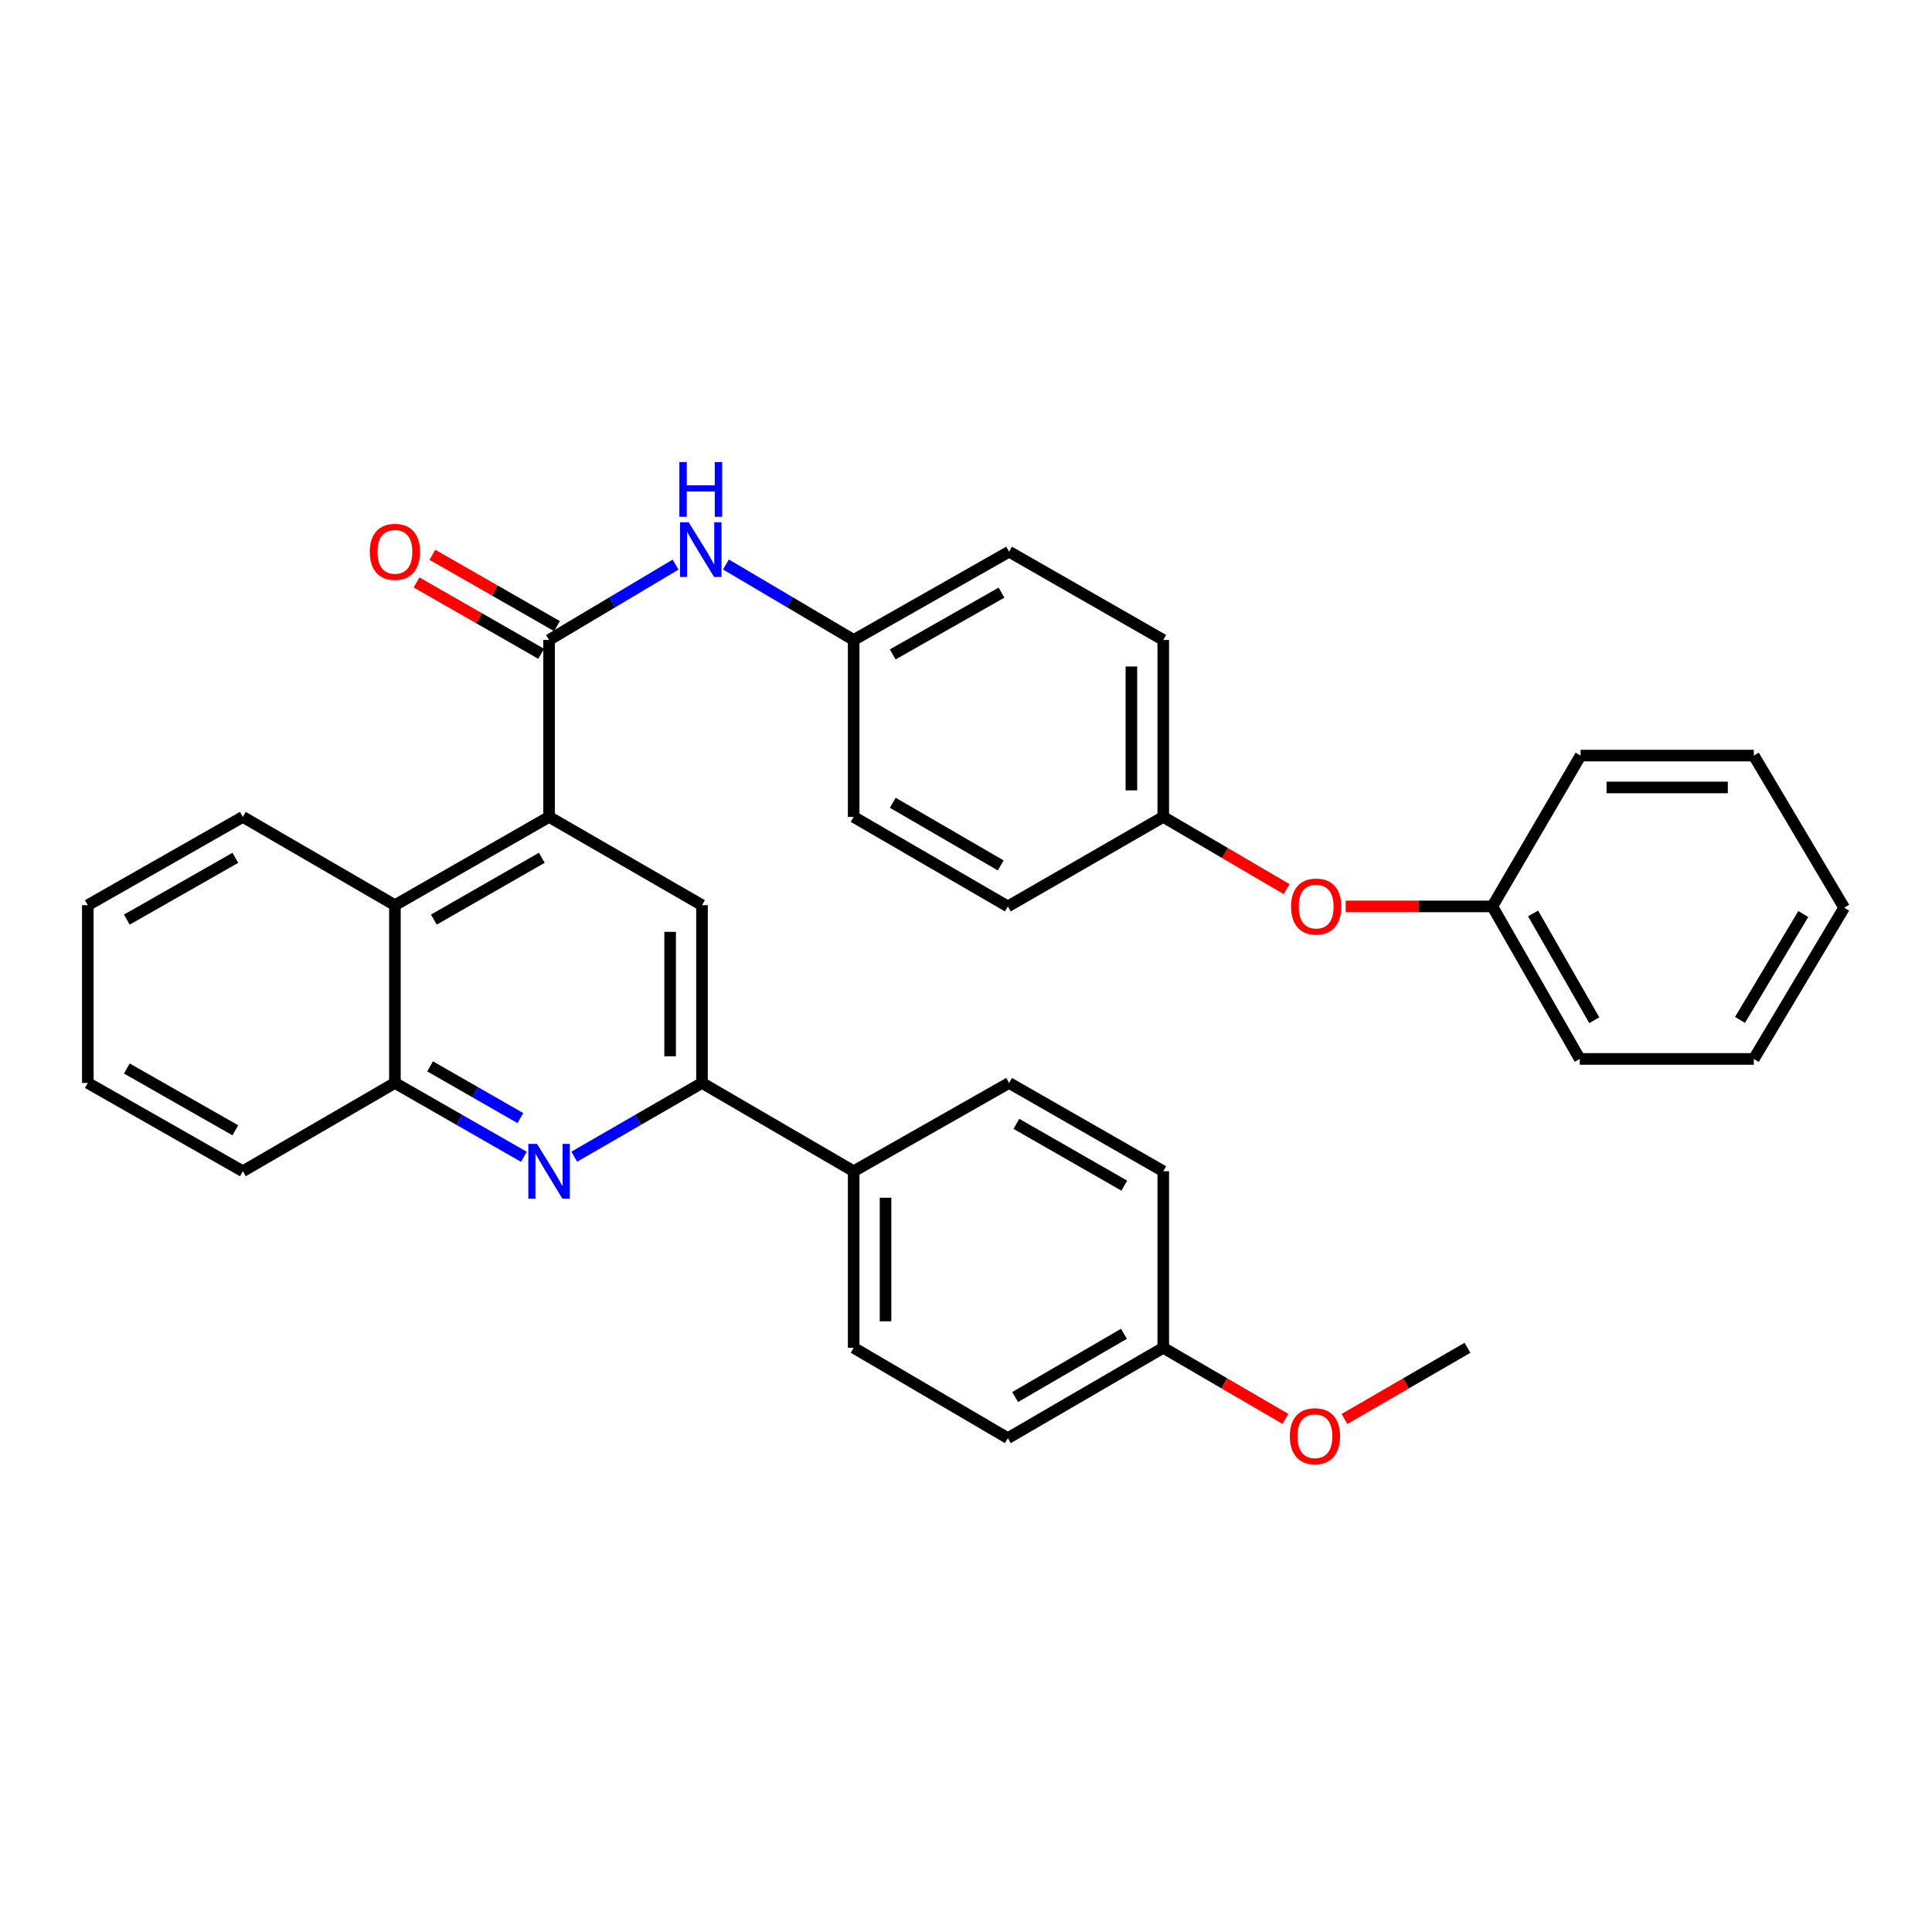 <?xml version='1.0' encoding='iso-8859-1'?>
<svg version='1.1' baseProfile='full'
              xmlns='http://www.w3.org/2000/svg'
                      xmlns:rdkit='http://www.rdkit.org/xml'
                      xmlns:xlink='http://www.w3.org/1999/xlink'
                  xml:space='preserve'
width='1000px' height='1000px' viewBox='0 0 1000 1000'>
<!-- END OF HEADER -->
<rect style='opacity:1.0;fill:#FFFFFF;stroke:none' width='1000' height='1000' x='0' y='0'> </rect>
<path class='bond-0' d='M 284.207,422.826 L 284.207,331.243' style='fill:none;fill-rule:evenodd;stroke:#000000;stroke-width:6px;stroke-linecap:butt;stroke-linejoin:miter;stroke-opacity:1' />
<path class='bond-3' d='M 284.207,422.826 L 363.349,468.517' style='fill:none;fill-rule:evenodd;stroke:#000000;stroke-width:6px;stroke-linecap:butt;stroke-linejoin:miter;stroke-opacity:1' />
<path class='bond-4' d='M 284.207,422.826 L 204.406,468.517' style='fill:none;fill-rule:evenodd;stroke:#000000;stroke-width:6px;stroke-linecap:butt;stroke-linejoin:miter;stroke-opacity:1' />
<path class='bond-4' d='M 280.431,443.991 L 224.571,475.975' style='fill:none;fill-rule:evenodd;stroke:#000000;stroke-width:6px;stroke-linecap:butt;stroke-linejoin:miter;stroke-opacity:1' />
<path class='bond-6' d='M 284.207,331.243 L 316.95,311.736' style='fill:none;fill-rule:evenodd;stroke:#000000;stroke-width:6px;stroke-linecap:butt;stroke-linejoin:miter;stroke-opacity:1' />
<path class='bond-6' d='M 316.95,311.736 L 349.692,292.23' style='fill:none;fill-rule:evenodd;stroke:#0000FF;stroke-width:6px;stroke-linecap:butt;stroke-linejoin:miter;stroke-opacity:1' />
<path class='bond-8' d='M 288.304,324.087 L 256.053,305.621' style='fill:none;fill-rule:evenodd;stroke:#000000;stroke-width:6px;stroke-linecap:butt;stroke-linejoin:miter;stroke-opacity:1' />
<path class='bond-8' d='M 256.053,305.621 L 223.802,287.155' style='fill:none;fill-rule:evenodd;stroke:#FF0000;stroke-width:6px;stroke-linecap:butt;stroke-linejoin:miter;stroke-opacity:1' />
<path class='bond-8' d='M 280.11,338.399 L 247.859,319.933' style='fill:none;fill-rule:evenodd;stroke:#000000;stroke-width:6px;stroke-linecap:butt;stroke-linejoin:miter;stroke-opacity:1' />
<path class='bond-8' d='M 247.859,319.933 L 215.608,301.467' style='fill:none;fill-rule:evenodd;stroke:#FF0000;stroke-width:6px;stroke-linecap:butt;stroke-linejoin:miter;stroke-opacity:1' />
<path class='bond-1' d='M 271.168,598.764 L 237.787,579.648' style='fill:none;fill-rule:evenodd;stroke:#0000FF;stroke-width:6px;stroke-linecap:butt;stroke-linejoin:miter;stroke-opacity:1' />
<path class='bond-1' d='M 237.787,579.648 L 204.406,560.531' style='fill:none;fill-rule:evenodd;stroke:#000000;stroke-width:6px;stroke-linecap:butt;stroke-linejoin:miter;stroke-opacity:1' />
<path class='bond-1' d='M 269.35,578.718 L 245.983,565.336' style='fill:none;fill-rule:evenodd;stroke:#0000FF;stroke-width:6px;stroke-linecap:butt;stroke-linejoin:miter;stroke-opacity:1' />
<path class='bond-1' d='M 245.983,565.336 L 222.616,551.955' style='fill:none;fill-rule:evenodd;stroke:#000000;stroke-width:6px;stroke-linecap:butt;stroke-linejoin:miter;stroke-opacity:1' />
<path class='bond-33' d='M 297.232,598.71 L 330.29,579.621' style='fill:none;fill-rule:evenodd;stroke:#0000FF;stroke-width:6px;stroke-linecap:butt;stroke-linejoin:miter;stroke-opacity:1' />
<path class='bond-33' d='M 330.29,579.621 L 363.349,560.531' style='fill:none;fill-rule:evenodd;stroke:#000000;stroke-width:6px;stroke-linecap:butt;stroke-linejoin:miter;stroke-opacity:1' />
<path class='bond-2' d='M 363.349,560.531 L 363.349,468.517' style='fill:none;fill-rule:evenodd;stroke:#000000;stroke-width:6px;stroke-linecap:butt;stroke-linejoin:miter;stroke-opacity:1' />
<path class='bond-2' d='M 346.857,546.729 L 346.857,482.319' style='fill:none;fill-rule:evenodd;stroke:#000000;stroke-width:6px;stroke-linecap:butt;stroke-linejoin:miter;stroke-opacity:1' />
<path class='bond-7' d='M 363.349,560.531 L 441.858,606.231' style='fill:none;fill-rule:evenodd;stroke:#000000;stroke-width:6px;stroke-linecap:butt;stroke-linejoin:miter;stroke-opacity:1' />
<path class='bond-5' d='M 204.406,468.517 L 204.406,560.531' style='fill:none;fill-rule:evenodd;stroke:#000000;stroke-width:6px;stroke-linecap:butt;stroke-linejoin:miter;stroke-opacity:1' />
<path class='bond-23' d='M 204.406,468.517 L 125.686,422.826' style='fill:none;fill-rule:evenodd;stroke:#000000;stroke-width:6px;stroke-linecap:butt;stroke-linejoin:miter;stroke-opacity:1' />
<path class='bond-24' d='M 204.406,560.531 L 125.686,606.231' style='fill:none;fill-rule:evenodd;stroke:#000000;stroke-width:6px;stroke-linecap:butt;stroke-linejoin:miter;stroke-opacity:1' />
<path class='bond-12' d='M 375.755,292.176 L 408.806,311.709' style='fill:none;fill-rule:evenodd;stroke:#0000FF;stroke-width:6px;stroke-linecap:butt;stroke-linejoin:miter;stroke-opacity:1' />
<path class='bond-12' d='M 408.806,311.709 L 441.858,331.243' style='fill:none;fill-rule:evenodd;stroke:#000000;stroke-width:6px;stroke-linecap:butt;stroke-linejoin:miter;stroke-opacity:1' />
<path class='bond-10' d='M 441.858,606.231 L 441.858,697.613' style='fill:none;fill-rule:evenodd;stroke:#000000;stroke-width:6px;stroke-linecap:butt;stroke-linejoin:miter;stroke-opacity:1' />
<path class='bond-10' d='M 458.35,619.938 L 458.35,683.906' style='fill:none;fill-rule:evenodd;stroke:#000000;stroke-width:6px;stroke-linecap:butt;stroke-linejoin:miter;stroke-opacity:1' />
<path class='bond-11' d='M 441.858,606.231 L 522.3,560.531' style='fill:none;fill-rule:evenodd;stroke:#000000;stroke-width:6px;stroke-linecap:butt;stroke-linejoin:miter;stroke-opacity:1' />
<path class='bond-9' d='M 665.959,460.206 L 634.03,441.516' style='fill:none;fill-rule:evenodd;stroke:#FF0000;stroke-width:6px;stroke-linecap:butt;stroke-linejoin:miter;stroke-opacity:1' />
<path class='bond-9' d='M 634.03,441.516 L 602.101,422.826' style='fill:none;fill-rule:evenodd;stroke:#000000;stroke-width:6px;stroke-linecap:butt;stroke-linejoin:miter;stroke-opacity:1' />
<path class='bond-17' d='M 696.531,469.158 L 734.477,469.158' style='fill:none;fill-rule:evenodd;stroke:#FF0000;stroke-width:6px;stroke-linecap:butt;stroke-linejoin:miter;stroke-opacity:1' />
<path class='bond-17' d='M 734.477,469.158 L 772.423,469.158' style='fill:none;fill-rule:evenodd;stroke:#000000;stroke-width:6px;stroke-linecap:butt;stroke-linejoin:miter;stroke-opacity:1' />
<path class='bond-16' d='M 441.858,697.613 L 521.659,744.385' style='fill:none;fill-rule:evenodd;stroke:#000000;stroke-width:6px;stroke-linecap:butt;stroke-linejoin:miter;stroke-opacity:1' />
<path class='bond-15' d='M 522.3,560.531 L 602.101,606.231' style='fill:none;fill-rule:evenodd;stroke:#000000;stroke-width:6px;stroke-linecap:butt;stroke-linejoin:miter;stroke-opacity:1' />
<path class='bond-15' d='M 526.075,581.697 L 581.936,613.687' style='fill:none;fill-rule:evenodd;stroke:#000000;stroke-width:6px;stroke-linecap:butt;stroke-linejoin:miter;stroke-opacity:1' />
<path class='bond-18' d='M 441.858,331.243 L 522.3,285.552' style='fill:none;fill-rule:evenodd;stroke:#000000;stroke-width:6px;stroke-linecap:butt;stroke-linejoin:miter;stroke-opacity:1' />
<path class='bond-18' d='M 462.069,338.729 L 518.379,306.745' style='fill:none;fill-rule:evenodd;stroke:#000000;stroke-width:6px;stroke-linecap:butt;stroke-linejoin:miter;stroke-opacity:1' />
<path class='bond-19' d='M 441.858,331.243 L 441.858,422.826' style='fill:none;fill-rule:evenodd;stroke:#000000;stroke-width:6px;stroke-linecap:butt;stroke-linejoin:miter;stroke-opacity:1' />
<path class='bond-13' d='M 602.101,422.826 L 521.659,469.158' style='fill:none;fill-rule:evenodd;stroke:#000000;stroke-width:6px;stroke-linecap:butt;stroke-linejoin:miter;stroke-opacity:1' />
<path class='bond-36' d='M 602.101,422.826 L 602.101,331.243' style='fill:none;fill-rule:evenodd;stroke:#000000;stroke-width:6px;stroke-linecap:butt;stroke-linejoin:miter;stroke-opacity:1' />
<path class='bond-36' d='M 585.61,409.089 L 585.61,344.98' style='fill:none;fill-rule:evenodd;stroke:#000000;stroke-width:6px;stroke-linecap:butt;stroke-linejoin:miter;stroke-opacity:1' />
<path class='bond-14' d='M 602.101,697.613 L 602.101,606.231' style='fill:none;fill-rule:evenodd;stroke:#000000;stroke-width:6px;stroke-linecap:butt;stroke-linejoin:miter;stroke-opacity:1' />
<path class='bond-22' d='M 602.101,697.613 L 633.721,716.015' style='fill:none;fill-rule:evenodd;stroke:#000000;stroke-width:6px;stroke-linecap:butt;stroke-linejoin:miter;stroke-opacity:1' />
<path class='bond-22' d='M 633.721,716.015 L 665.34,734.417' style='fill:none;fill-rule:evenodd;stroke:#FF0000;stroke-width:6px;stroke-linecap:butt;stroke-linejoin:miter;stroke-opacity:1' />
<path class='bond-35' d='M 602.101,697.613 L 521.659,744.385' style='fill:none;fill-rule:evenodd;stroke:#000000;stroke-width:6px;stroke-linecap:butt;stroke-linejoin:miter;stroke-opacity:1' />
<path class='bond-35' d='M 581.746,690.372 L 525.436,723.112' style='fill:none;fill-rule:evenodd;stroke:#000000;stroke-width:6px;stroke-linecap:butt;stroke-linejoin:miter;stroke-opacity:1' />
<path class='bond-25' d='M 772.423,469.158 L 817.683,548.107' style='fill:none;fill-rule:evenodd;stroke:#000000;stroke-width:6px;stroke-linecap:butt;stroke-linejoin:miter;stroke-opacity:1' />
<path class='bond-25' d='M 793.519,472.799 L 825.202,528.063' style='fill:none;fill-rule:evenodd;stroke:#000000;stroke-width:6px;stroke-linecap:butt;stroke-linejoin:miter;stroke-opacity:1' />
<path class='bond-26' d='M 772.423,469.158 L 818.105,391.089' style='fill:none;fill-rule:evenodd;stroke:#000000;stroke-width:6px;stroke-linecap:butt;stroke-linejoin:miter;stroke-opacity:1' />
<path class='bond-21' d='M 522.3,285.552 L 602.101,331.243' style='fill:none;fill-rule:evenodd;stroke:#000000;stroke-width:6px;stroke-linecap:butt;stroke-linejoin:miter;stroke-opacity:1' />
<path class='bond-20' d='M 441.858,422.826 L 521.659,469.158' style='fill:none;fill-rule:evenodd;stroke:#000000;stroke-width:6px;stroke-linecap:butt;stroke-linejoin:miter;stroke-opacity:1' />
<path class='bond-20' d='M 462.109,415.514 L 517.969,447.946' style='fill:none;fill-rule:evenodd;stroke:#000000;stroke-width:6px;stroke-linecap:butt;stroke-linejoin:miter;stroke-opacity:1' />
<path class='bond-27' d='M 695.891,734.461 L 727.725,716.037' style='fill:none;fill-rule:evenodd;stroke:#FF0000;stroke-width:6px;stroke-linecap:butt;stroke-linejoin:miter;stroke-opacity:1' />
<path class='bond-27' d='M 727.725,716.037 L 759.56,697.613' style='fill:none;fill-rule:evenodd;stroke:#000000;stroke-width:6px;stroke-linecap:butt;stroke-linejoin:miter;stroke-opacity:1' />
<path class='bond-28' d='M 125.686,422.826 L 45.455,468.517' style='fill:none;fill-rule:evenodd;stroke:#000000;stroke-width:6px;stroke-linecap:butt;stroke-linejoin:miter;stroke-opacity:1' />
<path class='bond-28' d='M 121.813,444.01 L 65.65,475.994' style='fill:none;fill-rule:evenodd;stroke:#000000;stroke-width:6px;stroke-linecap:butt;stroke-linejoin:miter;stroke-opacity:1' />
<path class='bond-34' d='M 125.686,606.231 L 45.455,560.531' style='fill:none;fill-rule:evenodd;stroke:#000000;stroke-width:6px;stroke-linecap:butt;stroke-linejoin:miter;stroke-opacity:1' />
<path class='bond-34' d='M 121.814,585.046 L 65.652,553.056' style='fill:none;fill-rule:evenodd;stroke:#000000;stroke-width:6px;stroke-linecap:butt;stroke-linejoin:miter;stroke-opacity:1' />
<path class='bond-30' d='M 817.683,548.107 L 907.764,548.107' style='fill:none;fill-rule:evenodd;stroke:#000000;stroke-width:6px;stroke-linecap:butt;stroke-linejoin:miter;stroke-opacity:1' />
<path class='bond-31' d='M 818.105,391.089 L 907.764,391.089' style='fill:none;fill-rule:evenodd;stroke:#000000;stroke-width:6px;stroke-linecap:butt;stroke-linejoin:miter;stroke-opacity:1' />
<path class='bond-31' d='M 831.554,407.581 L 894.315,407.581' style='fill:none;fill-rule:evenodd;stroke:#000000;stroke-width:6px;stroke-linecap:butt;stroke-linejoin:miter;stroke-opacity:1' />
<path class='bond-29' d='M 45.455,468.517 L 45.455,560.531' style='fill:none;fill-rule:evenodd;stroke:#000000;stroke-width:6px;stroke-linecap:butt;stroke-linejoin:miter;stroke-opacity:1' />
<path class='bond-37' d='M 907.764,548.107 L 954.545,469.809' style='fill:none;fill-rule:evenodd;stroke:#000000;stroke-width:6px;stroke-linecap:butt;stroke-linejoin:miter;stroke-opacity:1' />
<path class='bond-37' d='M 900.624,527.904 L 933.371,473.095' style='fill:none;fill-rule:evenodd;stroke:#000000;stroke-width:6px;stroke-linecap:butt;stroke-linejoin:miter;stroke-opacity:1' />
<path class='bond-32' d='M 907.764,391.089 L 954.545,469.809' style='fill:none;fill-rule:evenodd;stroke:#000000;stroke-width:6px;stroke-linecap:butt;stroke-linejoin:miter;stroke-opacity:1' />
<path  class='atom-2' d='M 277.947 592.071
L 287.227 607.071
Q 288.147 608.551, 289.627 611.231
Q 291.107 613.911, 291.187 614.071
L 291.187 592.071
L 294.947 592.071
L 294.947 620.391
L 291.067 620.391
L 281.107 603.991
Q 279.947 602.071, 278.707 599.871
Q 277.507 597.671, 277.147 596.991
L 277.147 620.391
L 273.467 620.391
L 273.467 592.071
L 277.947 592.071
' fill='#0000FF'/>
<path  class='atom-7' d='M 356.456 270.311
L 365.736 285.311
Q 366.656 286.791, 368.136 289.471
Q 369.616 292.151, 369.696 292.311
L 369.696 270.311
L 373.456 270.311
L 373.456 298.631
L 369.576 298.631
L 359.616 282.231
Q 358.456 280.311, 357.216 278.111
Q 356.016 275.911, 355.656 275.231
L 355.656 298.631
L 351.976 298.631
L 351.976 270.311
L 356.456 270.311
' fill='#0000FF'/>
<path  class='atom-7' d='M 351.636 239.159
L 355.476 239.159
L 355.476 251.199
L 369.956 251.199
L 369.956 239.159
L 373.796 239.159
L 373.796 267.479
L 369.956 267.479
L 369.956 254.399
L 355.476 254.399
L 355.476 267.479
L 351.636 267.479
L 351.636 239.159
' fill='#0000FF'/>
<path  class='atom-9' d='M 191.406 285.632
Q 191.406 278.832, 194.766 275.032
Q 198.126 271.232, 204.406 271.232
Q 210.686 271.232, 214.046 275.032
Q 217.406 278.832, 217.406 285.632
Q 217.406 292.512, 214.006 296.432
Q 210.606 300.312, 204.406 300.312
Q 198.166 300.312, 194.766 296.432
Q 191.406 292.552, 191.406 285.632
M 204.406 297.112
Q 208.726 297.112, 211.046 294.232
Q 213.406 291.312, 213.406 285.632
Q 213.406 280.072, 211.046 277.272
Q 208.726 274.432, 204.406 274.432
Q 200.086 274.432, 197.726 277.232
Q 195.406 280.032, 195.406 285.632
Q 195.406 291.352, 197.726 294.232
Q 200.086 297.112, 204.406 297.112
' fill='#FF0000'/>
<path  class='atom-10' d='M 668.252 469.238
Q 668.252 462.438, 671.612 458.638
Q 674.972 454.838, 681.252 454.838
Q 687.532 454.838, 690.892 458.638
Q 694.252 462.438, 694.252 469.238
Q 694.252 476.118, 690.852 480.038
Q 687.452 483.918, 681.252 483.918
Q 675.012 483.918, 671.612 480.038
Q 668.252 476.158, 668.252 469.238
M 681.252 480.718
Q 685.572 480.718, 687.892 477.838
Q 690.252 474.918, 690.252 469.238
Q 690.252 463.678, 687.892 460.878
Q 685.572 458.038, 681.252 458.038
Q 676.932 458.038, 674.572 460.838
Q 672.252 463.638, 672.252 469.238
Q 672.252 474.958, 674.572 477.838
Q 676.932 480.718, 681.252 480.718
' fill='#FF0000'/>
<path  class='atom-23' d='M 667.611 743.384
Q 667.611 736.584, 670.971 732.784
Q 674.331 728.984, 680.611 728.984
Q 686.891 728.984, 690.251 732.784
Q 693.611 736.584, 693.611 743.384
Q 693.611 750.264, 690.211 754.184
Q 686.811 758.064, 680.611 758.064
Q 674.371 758.064, 670.971 754.184
Q 667.611 750.304, 667.611 743.384
M 680.611 754.864
Q 684.931 754.864, 687.251 751.984
Q 689.611 749.064, 689.611 743.384
Q 689.611 737.824, 687.251 735.024
Q 684.931 732.184, 680.611 732.184
Q 676.291 732.184, 673.931 734.984
Q 671.611 737.784, 671.611 743.384
Q 671.611 749.104, 673.931 751.984
Q 676.291 754.864, 680.611 754.864
' fill='#FF0000'/>
</svg>
